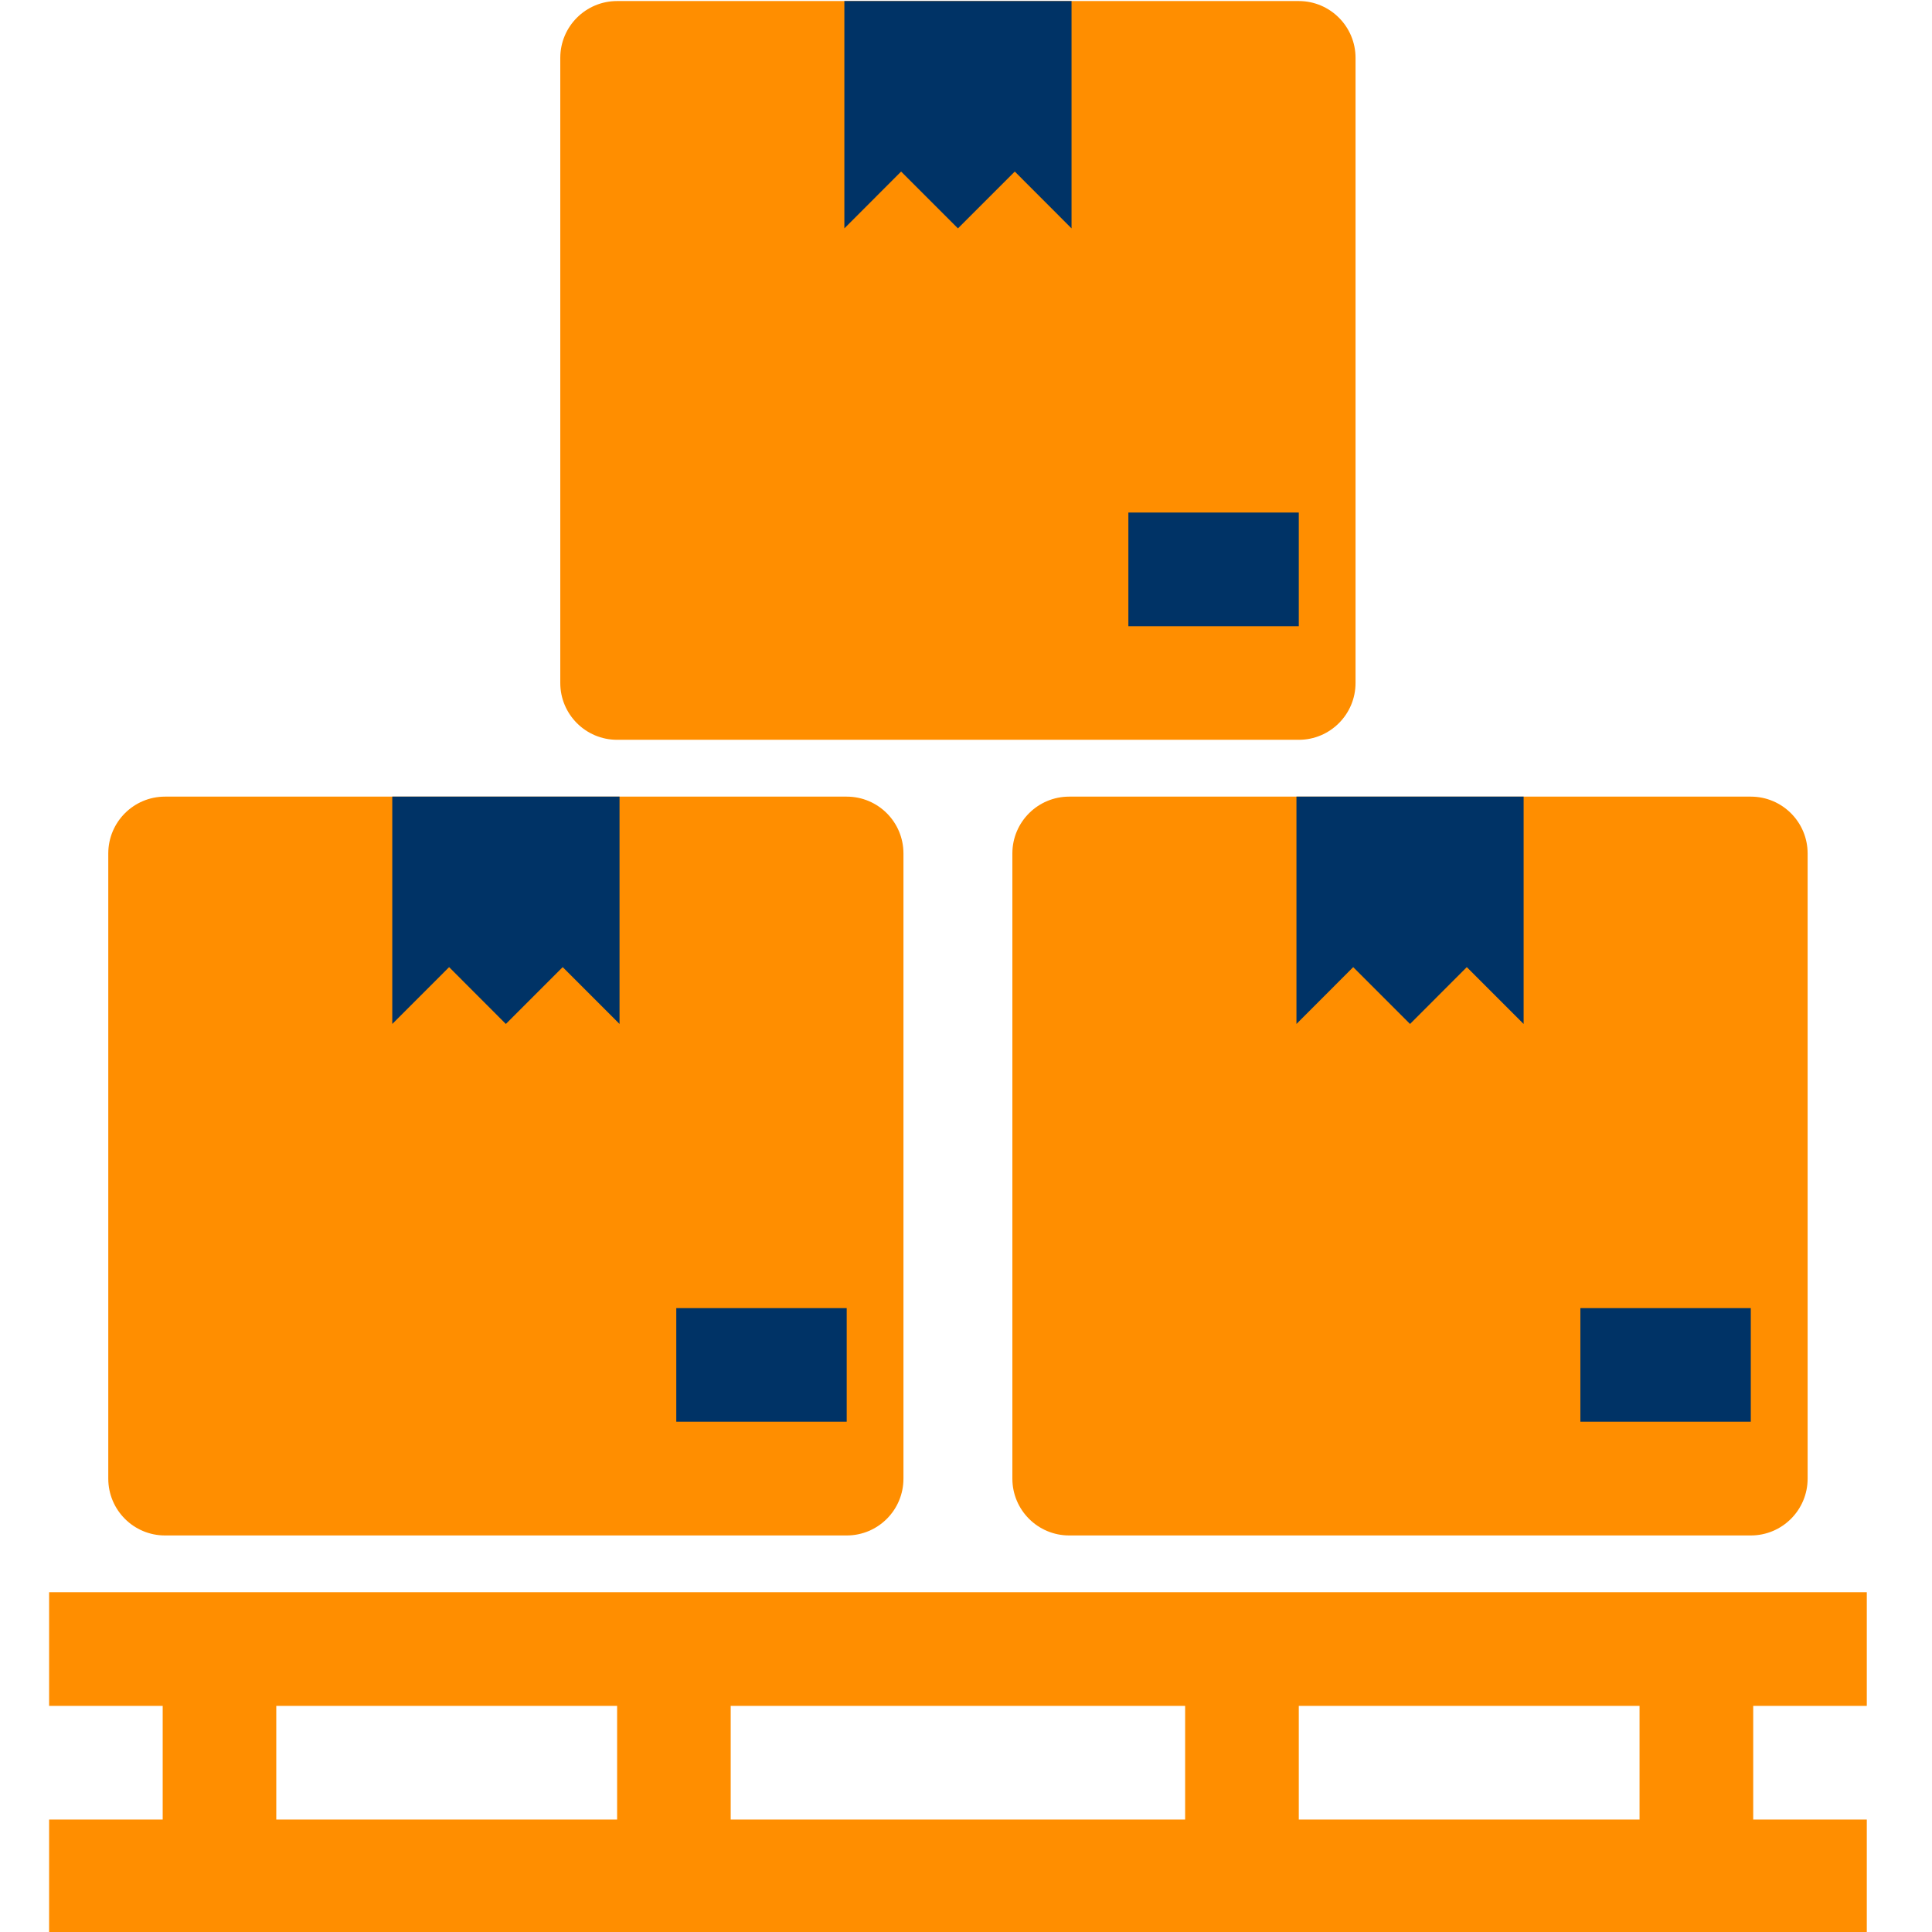 <svg width="24" height="24" viewBox="0 0 24 24" fill="none" xmlns="http://www.w3.org/2000/svg">
<g clip-path="url(#clip0_855_808)">
<path d="M23.19 21.191V19.779H0.61V21.191H2.021V22.603H0.61V24.015H23.19V22.603H21.779V21.191H23.19ZM14.722 21.191V22.603H9.077V21.191H14.722ZM3.432 21.191H7.666V22.603H3.432V21.191ZM20.367 22.603H16.134V21.191H20.367V22.603Z" fill="#FF8E00"/>
<path d="M16.839 8.484C16.839 8.874 16.523 9.19 16.134 9.19H7.666C7.276 9.19 6.96 8.874 6.96 8.484V0.719C6.96 0.329 7.276 0.013 7.666 0.013H16.134C16.523 0.013 16.839 0.329 16.839 0.719V8.484Z" fill="#FF8E00"/>
<path d="M16.134 6.367H14.017V7.779H16.134V6.367Z" fill="#003366"/>
<path d="M13.311 2.837L12.606 2.131L11.9 2.837L11.194 2.131L10.489 2.837V0.013H13.311V2.837Z" fill="#003366"/>
<path d="M22.455 18.368C22.455 18.758 22.139 19.074 21.749 19.074H13.282C12.892 19.074 12.576 18.758 12.576 18.368V10.602C12.576 10.212 12.892 9.896 13.282 9.896H21.749C22.139 9.896 22.455 10.212 22.455 10.602V18.368Z" fill="#FF8E00"/>
<path d="M21.749 16.25H19.632V17.661H21.749V16.25Z" fill="#003366"/>
<path d="M18.927 12.72L18.221 12.014L17.516 12.72L16.81 12.014L16.105 12.72V9.896H18.927V12.72Z" fill="#003366"/>
<path d="M11.223 18.368C11.223 18.758 10.908 19.074 10.518 19.074H2.05C1.66 19.074 1.345 18.758 1.345 18.368V10.602C1.345 10.212 1.66 9.896 2.05 9.896H10.518C10.908 9.896 11.223 10.212 11.223 10.602V18.368Z" fill="#FF8E00"/>
<path d="M10.518 16.25H8.401V17.661H10.518V16.25Z" fill="#003366"/>
<path d="M7.696 12.72L6.99 12.014L6.284 12.72L5.579 12.014L4.873 12.72V9.896H7.696V12.72Z" fill="#003366"/>
</g>
<defs>
<clipPath id="clip0_855_808">
<rect width="24" height="24" fill="white"/>
</clipPath>
</defs>
</svg>
